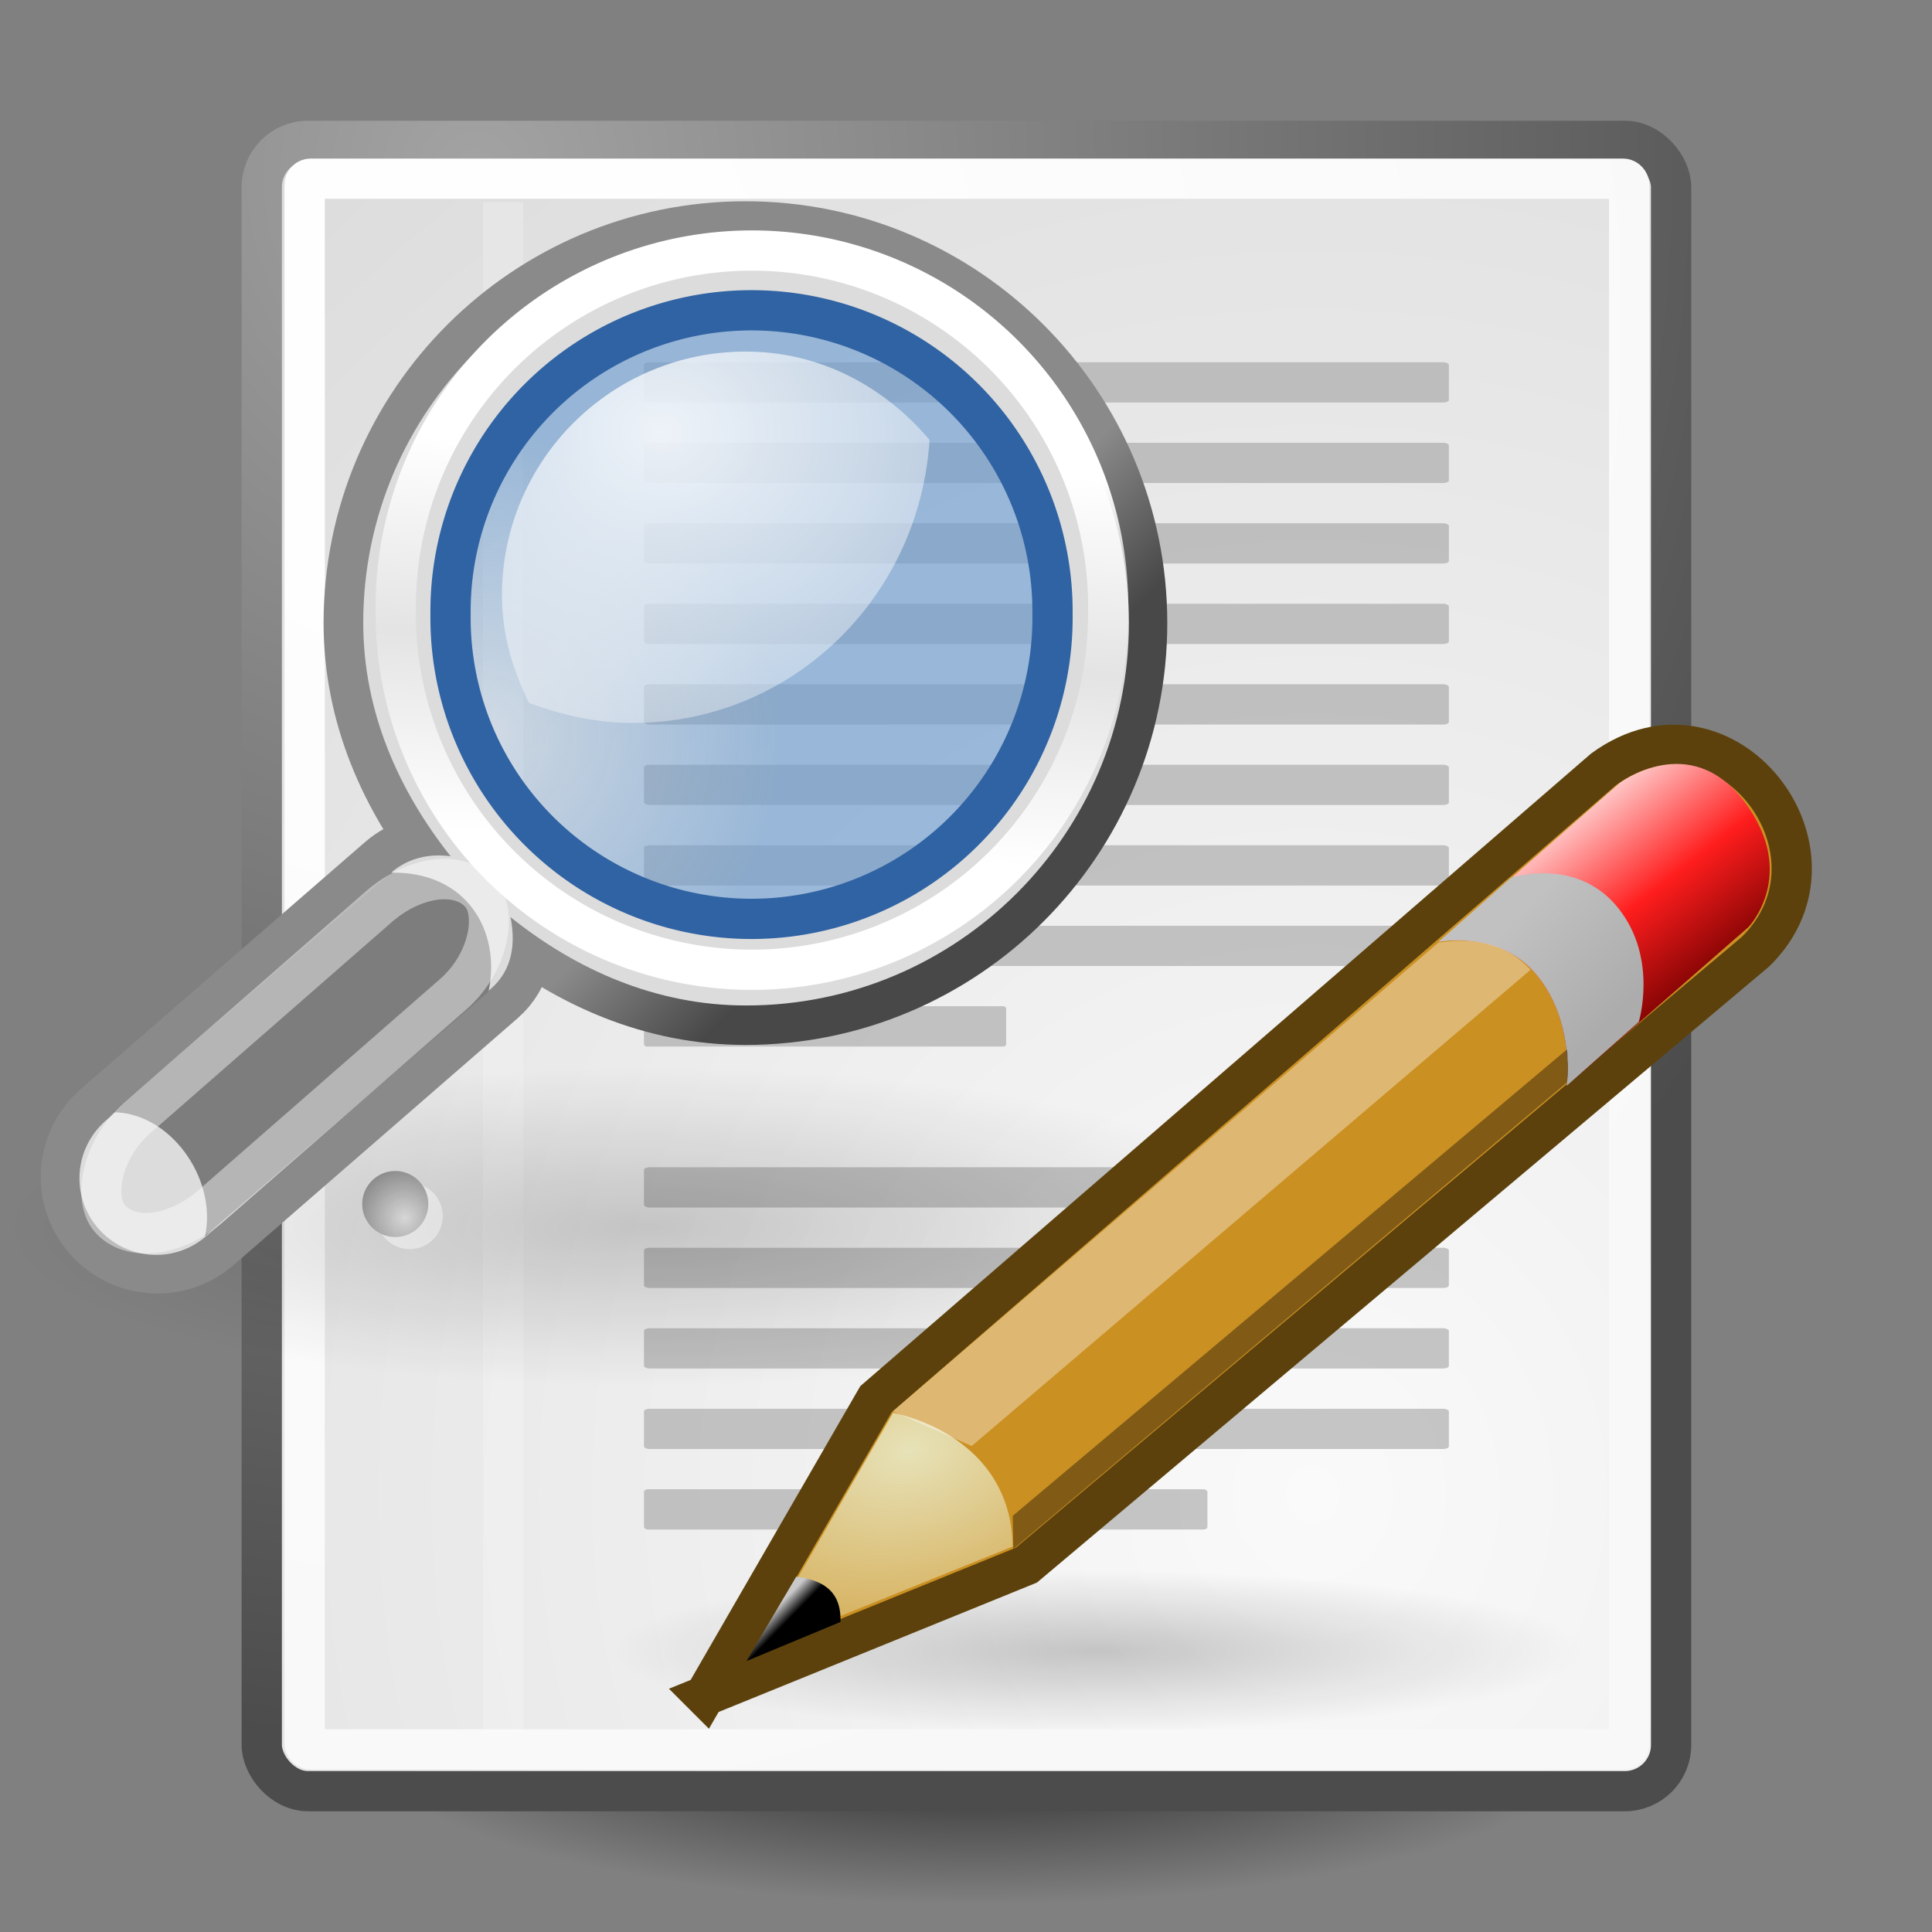 <svg xmlns="http://www.w3.org/2000/svg" xmlns:xlink="http://www.w3.org/1999/xlink" viewBox="0 0 48 48"><rect x="0" y="0" width="48" height="48" fill="#808080" stroke="none"/><linearGradient id="a"><stop offset="0"/><stop offset="1" stop-opacity="0"/></linearGradient><radialGradient id="b" cx="8.824" cy="3.756" gradientTransform="matrix(.968 0 0 1.033 3.354 .646)" gradientUnits="userSpaceOnUse" r="37.752"><stop offset="0" stop-color="#a3a3a3"/><stop offset="1" stop-color="#4c4c4c"/></radialGradient><radialGradient id="c" cx="33.967" cy="35.737" gradientTransform="scale(.96 1.041)" gradientUnits="userSpaceOnUse" r="86.708"><stop offset="0" stop-color="#fafafa"/><stop offset="1" stop-color="#bbb"/></radialGradient><radialGradient id="d" cx="8.144" cy="7.268" gradientTransform="matrix(.968 0 0 1.033 3.354 .646)" gradientUnits="userSpaceOnUse" r="38.159"><stop offset="0" stop-color="#fff"/><stop offset="1" stop-color="#f8f8f8"/></radialGradient><linearGradient id="e"><stop offset="0" stop-color="#f0f0f0"/><stop offset="1" stop-color="#9a9a9a"/></linearGradient><radialGradient id="f" cx="9.413" cy="30.297" gradientUnits="userSpaceOnUse" r="1.207" xlink:href="#e"/><radialGradient id="g" cx="9.413" cy="18.811" gradientUnits="userSpaceOnUse" r="1.208" xlink:href="#e"/><radialGradient id="h" cx="24.307" cy="42.078" gradientTransform="matrix(1 0 0 .285 0 30.089)" gradientUnits="userSpaceOnUse" r="15.822" xlink:href="#a"/><radialGradient id="i" cx="24.13" cy="37.968" gradientTransform="matrix(1 0 0 .238 0 28.933)" gradientUnits="userSpaceOnUse" r="16.529" xlink:href="#a"/><radialGradient id="j" cx="23.562" cy="40.438" gradientTransform="matrix(1 0 0 .348 0 26.355)" gradientUnits="userSpaceOnUse" r="19.562" xlink:href="#a"/><linearGradient id="k" gradientUnits="userSpaceOnUse" x1="43.237" x2="45.319" y1="17.376" y2="22.251"><stop offset="0" stop-color="#ffd1d1"/><stop offset=".5" stop-color="#ff1d1d"/><stop offset="1" stop-color="#6f0000"/></linearGradient><linearGradient id="l" gradientUnits="userSpaceOnUse" x1="40.331" x2="42.018" y1="19.812" y2="22.625"><stop offset="0" stop-color="#c1c1c1"/><stop offset="1" stop-color="#acacac"/></linearGradient><radialGradient id="m" cx="29.053" cy="27.641" gradientTransform="matrix(2.924 0 0 2.03 -61.555 -27.884)" gradientUnits="userSpaceOnUse" r="3.241"><stop offset="0" stop-color="#e7e2b8"/><stop offset="1" stop-color="#e7e2b8" stop-opacity="0"/></radialGradient><linearGradient id="n" gradientUnits="userSpaceOnUse" x1="19.893" x2="19.689" y1="31.172" y2="30.828"><stop offset="0"/><stop offset="1" stop-color="#c9c9c9"/></linearGradient><linearGradient id="o" gradientTransform="matrix(-1 0 0 1 48.184 0)" gradientUnits="userSpaceOnUse" x1="27.366" x2="31.336" y1="26.58" y2="30.558"><stop offset="0" stop-color="#8a8a8a"/><stop offset="1" stop-color="#484848"/></linearGradient><linearGradient id="p" gradientTransform="matrix(-1.335 0 0 1.291 55.158 -7.461)" gradientUnits="userSpaceOnUse" x1="30.656" x2="33.219" y1="34" y2="31.062"><stop offset="0" stop-color="#7d7d7d"/><stop offset=".5" stop-color="#b1b1b1"/><stop offset="1" stop-color="#686868"/></linearGradient><linearGradient id="q" gradientTransform="matrix(-1 0 0 1 44.178 0)" gradientUnits="userSpaceOnUse" x1="18.293" x2="17.501" y1="13.602" y2="25.743"><stop offset="0" stop-color="#fff"/><stop offset=".5" stop-color="#fff" stop-opacity=".219"/><stop offset="1" stop-color="#fff"/></linearGradient><radialGradient id="r" cx="18.241" cy="21.818" gradientTransform="matrix(-1 0 0 1 43.352 0)" gradientUnits="userSpaceOnUse" r="8.309"><stop offset="0" stop-color="#729fcf" stop-opacity=".208"/><stop offset="1" stop-color="#729fcf" stop-opacity=".676"/></radialGradient><radialGradient id="s" cx="15.414" cy="13.078" gradientTransform="matrix(2.593 0 0 2.252 -25.06 -18.941)" gradientUnits="userSpaceOnUse" r="6.656"><stop offset="0" stop-color="#fff"/><stop offset="1" stop-color="#fff" stop-opacity=".248"/></radialGradient><path d="m40.128 42.078a15.822 4.508 0 1 1 -31.643 0 15.822 4.508 0 1 1  31.643 0z" fill="url(#h)" fill-rule="evenodd" opacity=".784" transform="translate(0 .707)"/><path d="m11.506 5.494v37.907" fill="none" stroke="#000" stroke-opacity=".018" stroke-width=".989"/><g><rect height="40.92" rx="1.145" ry="1.147" style="stroke-width:.997;stroke-linecap:round;stroke-linejoin:round;display:block;fill:url(#c);stroke:url(#b)" transform="matrix(1.004 0 0 1.002 -.127 -.154)" width="34.875" x="6.604" y="3.646"/><rect height="38.946" rx=".149" ry=".149" style="fill:none;stroke-width:.997;stroke-linecap:round;stroke-linejoin:round;display:block;stroke:url(#d)" transform="matrix(1.004 0 0 1.002 -.127 -.154)" width="32.776" x="7.666" y="4.584"/><g transform="translate(.646 -.038)"><g fill="#fff" stroke="#000" transform="matrix(.23 0 0 .23 4.967 4.245)"><path d="m23.428 113.07c0 1.973-1.6 3.572-3.573 3.572-1.974 0-3.573-1.6-3.573-3.572 0-1.974 1.6-3.573 3.573-3.573s3.573 1.6 3.573 3.573z" stroke="none"/><path d="m23.428 63.07c0 1.973-1.6 3.573-3.573 3.573-1.974 0-3.573-1.6-3.573-3.573 0-1.974 1.6-3.573 3.573-3.573s3.573 1.6 3.573 3.573z" stroke="none"/></g><path d="m9.995 29.952c0 .453-.368.82-.821.82-.453 0-.821-.368-.821-.82 0-.453.368-.821.821-.821.453 0 .821.368.821.821z" fill="url(#f)"/><path d="m9.995 18.467c0 .453-.368.821-.821.821-.453 0-.821-.368-.821-.821 0-.453.368-.821.821-.821.453 0 .821.368.821.821z" fill="url(#g)"/></g><path d="m12.5 5.021v38.018" fill="none" stroke="#fff" stroke-opacity=".205"/><g fill="#9b9b9b" fill-opacity=".55" transform="matrix(.909 0 0 1 2.364 0)"><rect display="block" height="1" rx=".152" ry=".065" width="22" x="15" y="9"/><rect display="block" height="1" rx=".152" ry=".065" width="22" x="15" y="11"/><rect display="block" height="1" rx=".152" ry=".065" width="22" x="15" y="13"/><rect display="block" height="1" rx=".152" ry=".065" width="22" x="15" y="15"/><rect display="block" height="1" rx=".152" ry=".065" width="22" x="15" y="17"/><rect display="block" height="1" rx=".152" ry=".065" width="22" x="15" y="19"/><rect display="block" height="1" rx=".152" ry=".065" width="22" x="15" y="21"/><rect display="block" height="1" rx=".152" ry=".065" width="22" x="15" y="23"/><rect display="block" height="1" rx=".068" ry=".065" width="9.9" x="15" y="25"/><rect display="block" height="1" rx=".152" ry=".065" width="22" x="15" y="29"/><rect display="block" height="1" rx=".152" ry=".065" width="22" x="15" y="31"/><rect display="block" height="1" rx=".152" ry=".065" width="22" x="15" y="33"/><rect display="block" height="1" rx=".152" ry=".065" width="22" x="15" y="35"/><rect display="block" height="1" rx=".106" ry=".065" width="15.4" x="15" y="37"/></g><path d="m40.659 37.968a16.529 3.933 0 1 1 -33.057 0 16.529 3.933 0 1 1  33.057 0z" fill="url(#i)" fill-rule="evenodd" opacity=".171" transform="matrix(.962 0 0 1.011 -7.131 -7.903)"/><g transform="translate(-1 -.851)"><g fill-rule="evenodd"><path d="m18.628 3.144c-8.139 0-14.745 6.606-14.745 14.745 0 8.139 6.606 14.745 14.745 14.745 3.48 0 6.551-1.384 9.074-3.403-.205 1.007-.078 2.035.756 2.76l10.964 9.527c1.233 1.071 3.087.931 4.159-.302 1.071-1.233.931-3.087-.302-4.159l-10.964-9.527c-.672-.583-1.493-.756-2.306-.643 1.987-2.512 3.365-5.549 3.365-8.998 0-8.139-6.606-14.745-14.745-14.745zm-.076 1.226c7.639 0 13.292 4.789 13.292 13.292 0 8.675-5.817 13.292-13.292 13.292-7.303 0-13.292-5.478-13.292-13.292 0-7.984 5.825-13.292 13.292-13.292z" fill="#dcdcdc" stroke="url(#o)" stroke-linecap="round" stroke-miterlimit="10" stroke-width="3.109" transform="matrix(-.643 0 0 .643 31.498 4.829)"/><path d="m18.603 3.08c-8.165 0-14.792 6.627-14.792 14.792 0 8.165 6.627 14.792 14.792 14.792 3.491 0 6.572-1.389 9.103-3.414-.206 1.01-.078 2.042.759 2.769l11 9.558c1.237 1.075 3.097.934 4.172-.303 1.075-1.237.934-3.097-.303-4.172l-11-9.558c-.674-.585-1.498-.758-2.314-.645 1.993-2.521 3.376-5.567 3.376-9.027 0-8.165-6.627-14.792-14.792-14.792zm-.076 3.186c6.281 0 11.379 5.098 11.379 11.379s-5.098 11.379-11.379 11.379-11.379-5.098-11.379-11.379c0-6.281 5.098-11.379 11.379-11.379z" fill="#dcdcdc" transform="matrix(-.643 0 0 .643 31.498 4.829)"/><path d="m39.507 41.578c-.479-2.273 1.397-4.811 3.584-4.788 0 0-10.76-9.258-10.76-9.258-2.945-.057-4.27 2.273-3.777 4.6l10.953 9.447z" fill="url(#p)" transform="matrix(-.643 0 0 .643 31.498 4.829)"/></g><path d="m28.549 18.92a11.049 11.049 0 1 1 -22.097 0 11.049 11.049 0 1 1  22.097 0z" fill="none" stroke="url(#q)" stroke-linecap="round" stroke-miterlimit="10" stroke-width="1.248" transform="matrix(-.801 0 0 .801 33.701 .855)"/><rect height="4.44" rx="3.322" ry="2.935" style="opacity:.433;fill:none;stroke:#fff;stroke-width:1.555;stroke-linecap:round;stroke-miterlimit:10" transform="matrix(-.484 .423 .417 .489 31.498 4.829)" width="19.048" x="40.373" y=".141"/><path d="m25.898 18.478a8.309 8.309 0 1 1 -16.617 0 8.309 8.309 0 1 1  16.617 0z" style="fill-rule:evenodd;stroke:#3063a3;stroke-width:1.111;stroke-linecap:round;stroke-miterlimit:10;fill:url(#r)" transform="matrix(-.9 0 0 .9 35.502 -.51)"/><path d="m18.157 7.397c-5.208 0-9.425 4.217-9.425 9.425 0 1.504.42 2.888 1.047 4.15 1.252.462 2.583.776 3.995.776 6.171 0 11.099-4.862 11.48-10.937-1.731-2.046-4.21-3.413-7.097-3.413z" fill="url(#s)" fill-rule="evenodd" opacity=".834" transform="matrix(.643 0 0 .643 7.856 4.829)"/></g><path d="m43.125 40.438a19.562 6.812 0 1 1 -39.125 0 19.562 6.812 0 1 1  39.125 0z" fill="url(#j)" fill-rule="evenodd" opacity=".2" transform="matrix(.617 0 0 .294 12.738 29.128)"/><g fill-rule="evenodd" transform="matrix(1.034 -.277 .277 1.034 -9.427 13.334)"><path d="m17.341 32.5 5.625-5.625 20.094-9.75c3.25-1.25 5.188 3.375 2.312 5l-20.031 9.375-8 1z" fill="#cb9022" stroke="#5c410c" stroke-width=".934"/><path d="m38.331 20s1.438.094 2 1.344c.579 1.288 0 2.656 0 2.656l5.031-2.469s1.452-.881.656-2.844c-.785-1.936-2.688-1.156-2.688-1.156l-5 2.469z" fill="url(#k)"/><path d="m38.331 20s1.438.094 2 1.344c.579 1.288 0 2.656 0 2.656l2-1s .827-1.319.219-2.688c-.625-1.406-2.219-1.312-2.219-1.312l-2 1z" fill="url(#l)"/><path d="m18.768 31.781 4.5-4.5c1.5.812 2.281 2.156 1.875 3.719l-6.375.781z" fill="url(#m)"/><path d="m20.112 30.375-1.625 1.594 2.344-.312c.219-.719-.188-1.062-.719-1.281z" fill="url(#n)"/><path d="m23.268 27.25 1.562 1.25 15.387-7.319c-.444-.856-1.242-1.085-1.903-1.162l-15.046 7.231z" fill="#fff" fill-opacity=".364"/><path d="m25.143 31.062.188-.75 15.231-7.13s-.11.614-.216.749l-15.203 7.13z" fill-opacity=".364"/></g></g></svg>